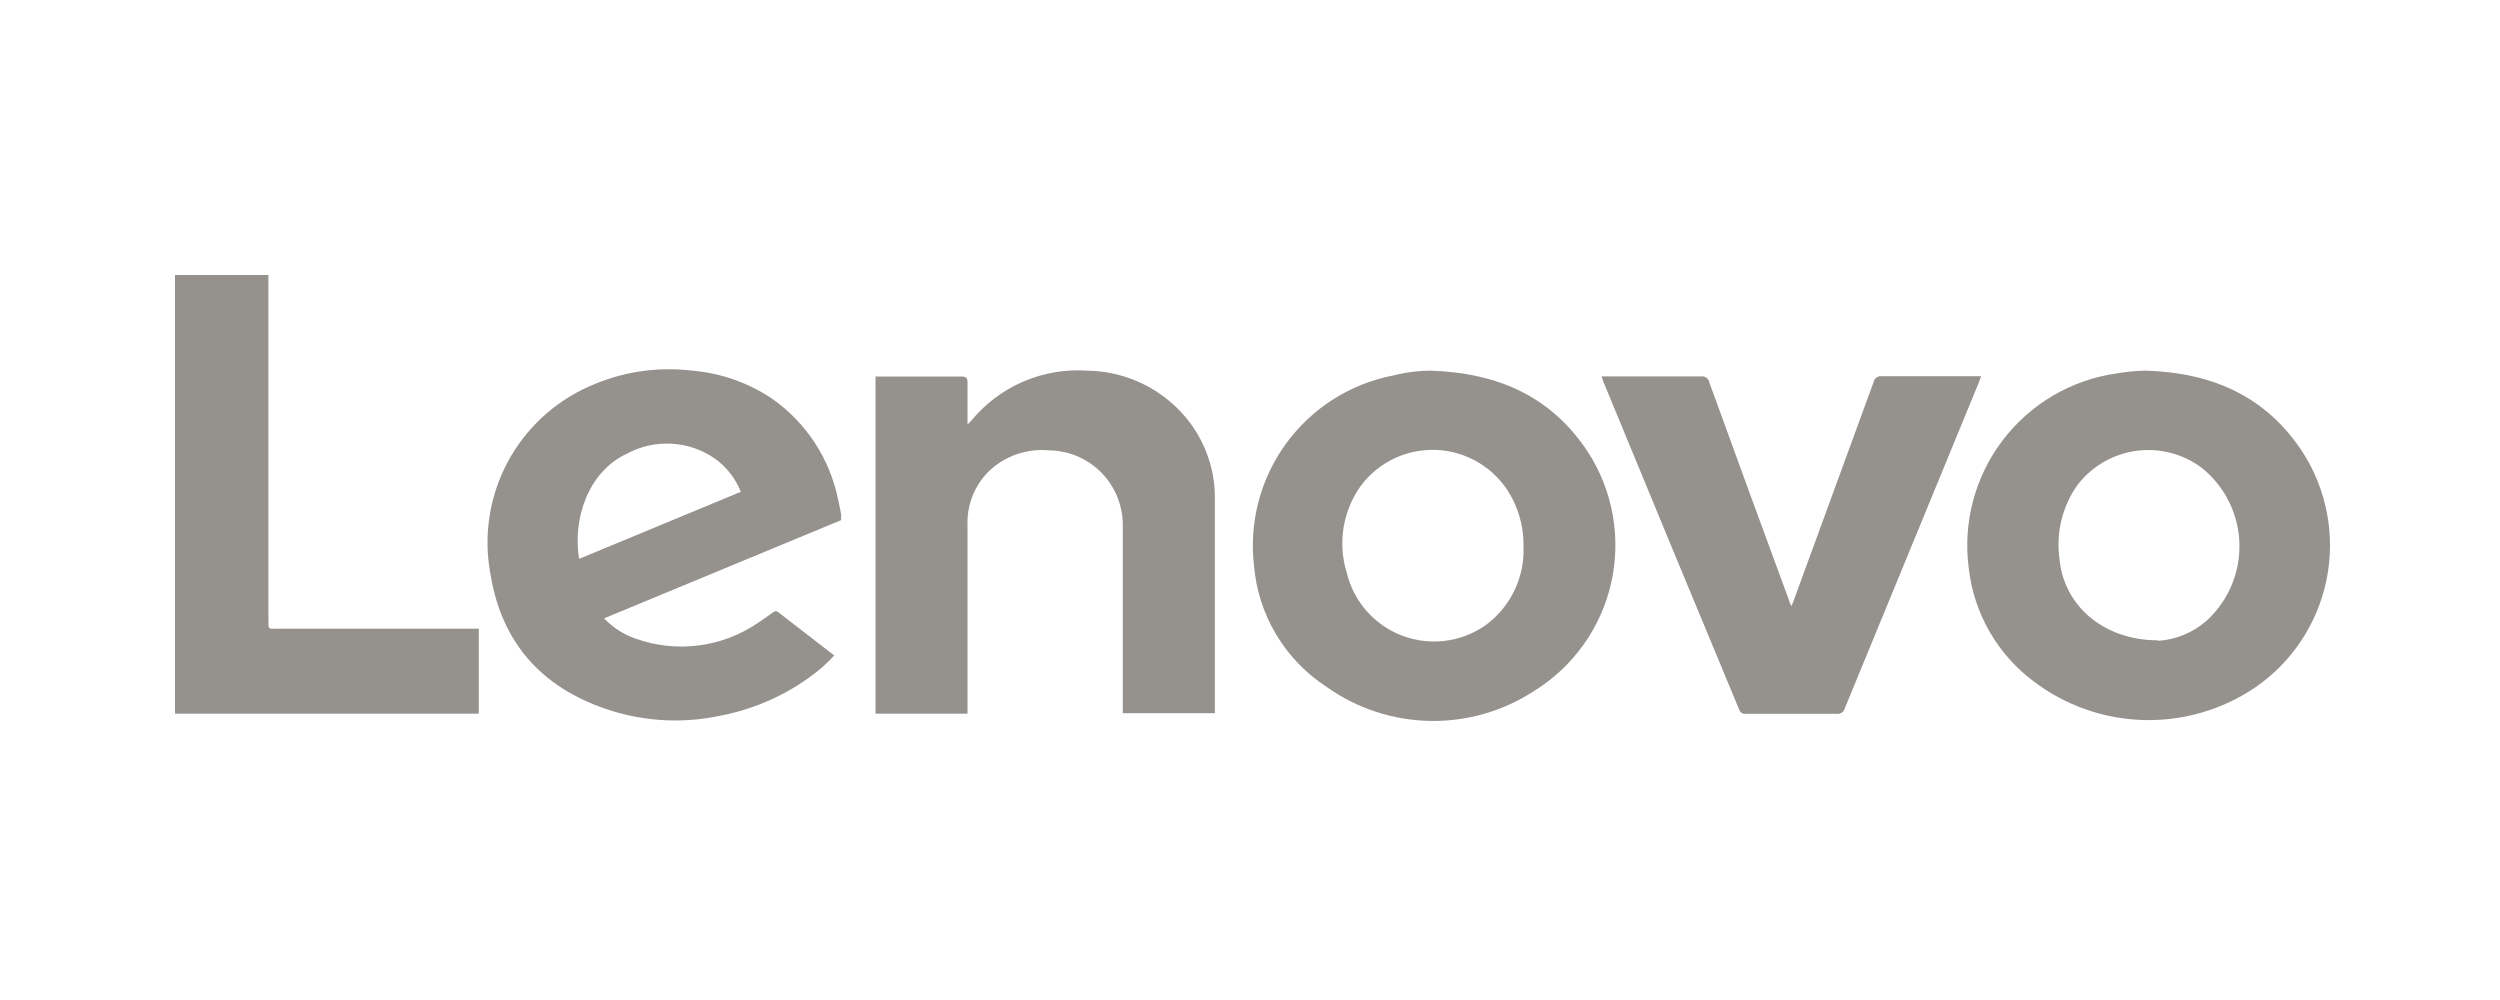 <svg width="500" height="200" viewBox="0 0 500 200" fill="none" xmlns="http://www.w3.org/2000/svg">
<path d="M168.223 104.03L120.819 123.668C122.579 125.528 124.768 126.929 127.195 127.748C131.228 129.178 135.543 129.635 139.786 129.081C144.03 128.527 148.083 126.978 151.614 124.56C152.602 123.891 153.591 123.222 154.547 122.52C154.625 122.437 154.718 122.371 154.822 122.326C154.927 122.281 155.039 122.257 155.153 122.257C155.266 122.257 155.379 122.281 155.483 122.326C155.587 122.371 155.681 122.437 155.758 122.52L166.852 131.096C165.992 131.956 165.195 132.817 164.302 133.582C158.467 138.443 151.489 141.735 144.027 143.146C136.969 144.657 129.644 144.361 122.731 142.285C108.992 138.109 100.416 129.151 98.089 114.805C96.671 107.255 97.842 99.447 101.411 92.644C104.981 85.841 110.74 80.44 117.758 77.316C124.243 74.374 131.411 73.272 138.48 74.128C144.182 74.619 149.667 76.55 154.419 79.738C161.233 84.519 165.956 91.73 167.617 99.886C167.872 100.938 168.064 102.022 168.255 103.074C168.191 103.361 168.191 103.648 168.223 104.03ZM115.814 111.777L148.171 98.356C147.101 95.681 145.286 93.369 142.943 91.693C140.388 89.929 137.395 88.906 134.295 88.737C131.195 88.569 128.109 89.261 125.377 90.737C117.758 94.275 114.475 103.584 115.814 111.777Z" fill="#95928E"/>
<path d="M285.954 74.128C299.789 74.542 310.341 79.419 317.578 90.386C320.058 94.219 321.748 98.508 322.549 103.003C323.349 107.497 323.245 112.107 322.241 116.56C321.238 121.014 319.355 125.222 316.704 128.939C314.053 132.656 310.687 135.806 306.803 138.205C300.612 142.244 293.349 144.327 285.958 144.185C278.568 144.043 271.391 141.682 265.36 137.408C261.226 134.73 257.763 131.138 255.237 126.909C252.711 122.681 251.19 117.929 250.791 113.02C249.807 104.346 252.133 95.62 257.305 88.587C262.476 81.553 270.112 76.731 278.685 75.084C281.299 74.415 284.105 74.128 285.954 74.128ZM304.699 109.195C304.746 106.023 304.035 102.887 302.626 100.045C301.281 97.28 299.247 94.908 296.719 93.156C294.192 91.405 291.256 90.333 288.195 90.045C285.133 89.757 282.049 90.262 279.239 91.51C276.429 92.759 273.987 94.711 272.15 97.176C270.377 99.655 269.201 102.51 268.714 105.519C268.228 108.527 268.443 111.607 269.344 114.519C270.021 117.355 271.378 119.983 273.299 122.177C275.22 124.37 277.646 126.063 280.367 127.108C283.089 128.154 286.024 128.52 288.92 128.176C291.815 127.832 294.583 126.788 296.984 125.134C299.494 123.329 301.514 120.926 302.862 118.142C304.209 115.359 304.84 112.284 304.699 109.195Z" fill="#95928E"/>
<path d="M429.282 74.128C442.767 74.574 453.383 79.451 460.588 90.513C465.399 98.057 467.091 107.175 465.307 115.942C463.522 124.71 458.401 132.441 451.024 137.503C444.435 141.955 436.616 144.228 428.668 144.005C420.719 143.782 413.041 141.074 406.712 136.26C403.14 133.59 400.15 130.22 397.925 126.356C395.699 122.492 394.285 118.215 393.769 113.785C392.525 104.669 394.947 95.431 400.505 88.098C406.063 80.765 414.303 75.936 423.416 74.669C425.488 74.319 427.688 74.128 429.282 74.128ZM431.641 128.163C435.17 127.929 438.527 126.552 441.205 124.242C443.372 122.299 445.091 119.908 446.244 117.236C447.398 114.564 447.957 111.673 447.884 108.763C447.812 105.854 447.108 102.994 445.823 100.383C444.538 97.772 442.701 95.47 440.44 93.638C438.56 92.209 436.415 91.168 434.129 90.575C431.844 89.982 429.463 89.849 427.126 90.184C424.789 90.52 422.541 91.316 420.514 92.527C418.487 93.739 416.721 95.34 415.319 97.24C412.391 101.507 411.173 106.718 411.908 111.841C412.737 120.958 420.547 128.067 431.641 128.067V128.163Z" fill="#95928E"/>
<path d="M193.503 142.731H175.109V75.307H176.161C181.517 75.307 186.904 75.307 192.26 75.307C193.185 75.307 193.535 75.53 193.503 76.518C193.503 78.846 193.503 81.173 193.503 83.5C193.503 83.882 193.503 84.265 193.503 84.903L194.173 84.233C196.968 80.802 200.547 78.092 204.608 76.333C208.669 74.575 213.094 73.818 217.509 74.127C220.986 74.183 224.417 74.931 227.603 76.327C230.788 77.722 233.664 79.738 236.062 82.257C240.555 86.97 243.036 93.247 242.98 99.758C242.98 113.913 242.98 128.067 242.98 142.221C242.987 142.359 242.987 142.498 242.98 142.636H224.554V141.233C224.554 129.215 224.554 117.196 224.554 105.21C224.583 103.242 224.223 101.289 223.495 99.461C222.766 97.633 221.683 95.968 220.309 94.561C218.934 93.153 217.294 92.031 215.484 91.26C213.674 90.489 211.729 90.084 209.762 90.067C207.551 89.865 205.324 90.145 203.232 90.888C201.14 91.631 199.235 92.819 197.648 94.371C196.257 95.781 195.171 97.463 194.459 99.311C193.746 101.16 193.42 103.135 193.503 105.114C193.503 117.132 193.503 129.151 193.503 141.137C193.503 141.679 193.503 142.158 193.503 142.731Z" fill="#95928E"/>
<path d="M320.319 75.275H325.069C330.106 75.275 335.143 75.275 340.18 75.275C340.563 75.219 340.954 75.314 341.269 75.54C341.584 75.766 341.799 76.105 341.869 76.487C347.14 91.024 352.453 105.55 357.809 120.066C357.809 120.384 358.064 120.703 358.287 121.213C358.51 120.671 358.67 120.352 358.765 120.034C364.057 105.518 369.371 90.992 374.705 76.455C374.775 76.073 374.99 75.734 375.306 75.508C375.621 75.282 376.011 75.187 376.395 75.243C382.611 75.243 388.796 75.243 395.012 75.243H396.224C396.032 75.753 395.905 76.168 395.745 76.55C386.819 98.249 377.893 119.949 368.967 141.648C368.876 142.005 368.657 142.317 368.351 142.522C368.045 142.728 367.674 142.814 367.309 142.764C361.284 142.764 355.259 142.764 349.234 142.764C348.922 142.814 348.604 142.747 348.339 142.577C348.074 142.406 347.882 142.143 347.799 141.839C338.745 120.076 329.692 98.218 320.638 76.263L320.319 75.275Z" fill="#95928E"/>
<path d="M95.762 142.732H35V55H53.681V56.53C53.681 79.058 53.681 101.586 53.681 124.114C53.681 125.963 53.681 125.74 55.307 125.74H95.762V142.732Z" fill="#95928E"/>
</svg>
